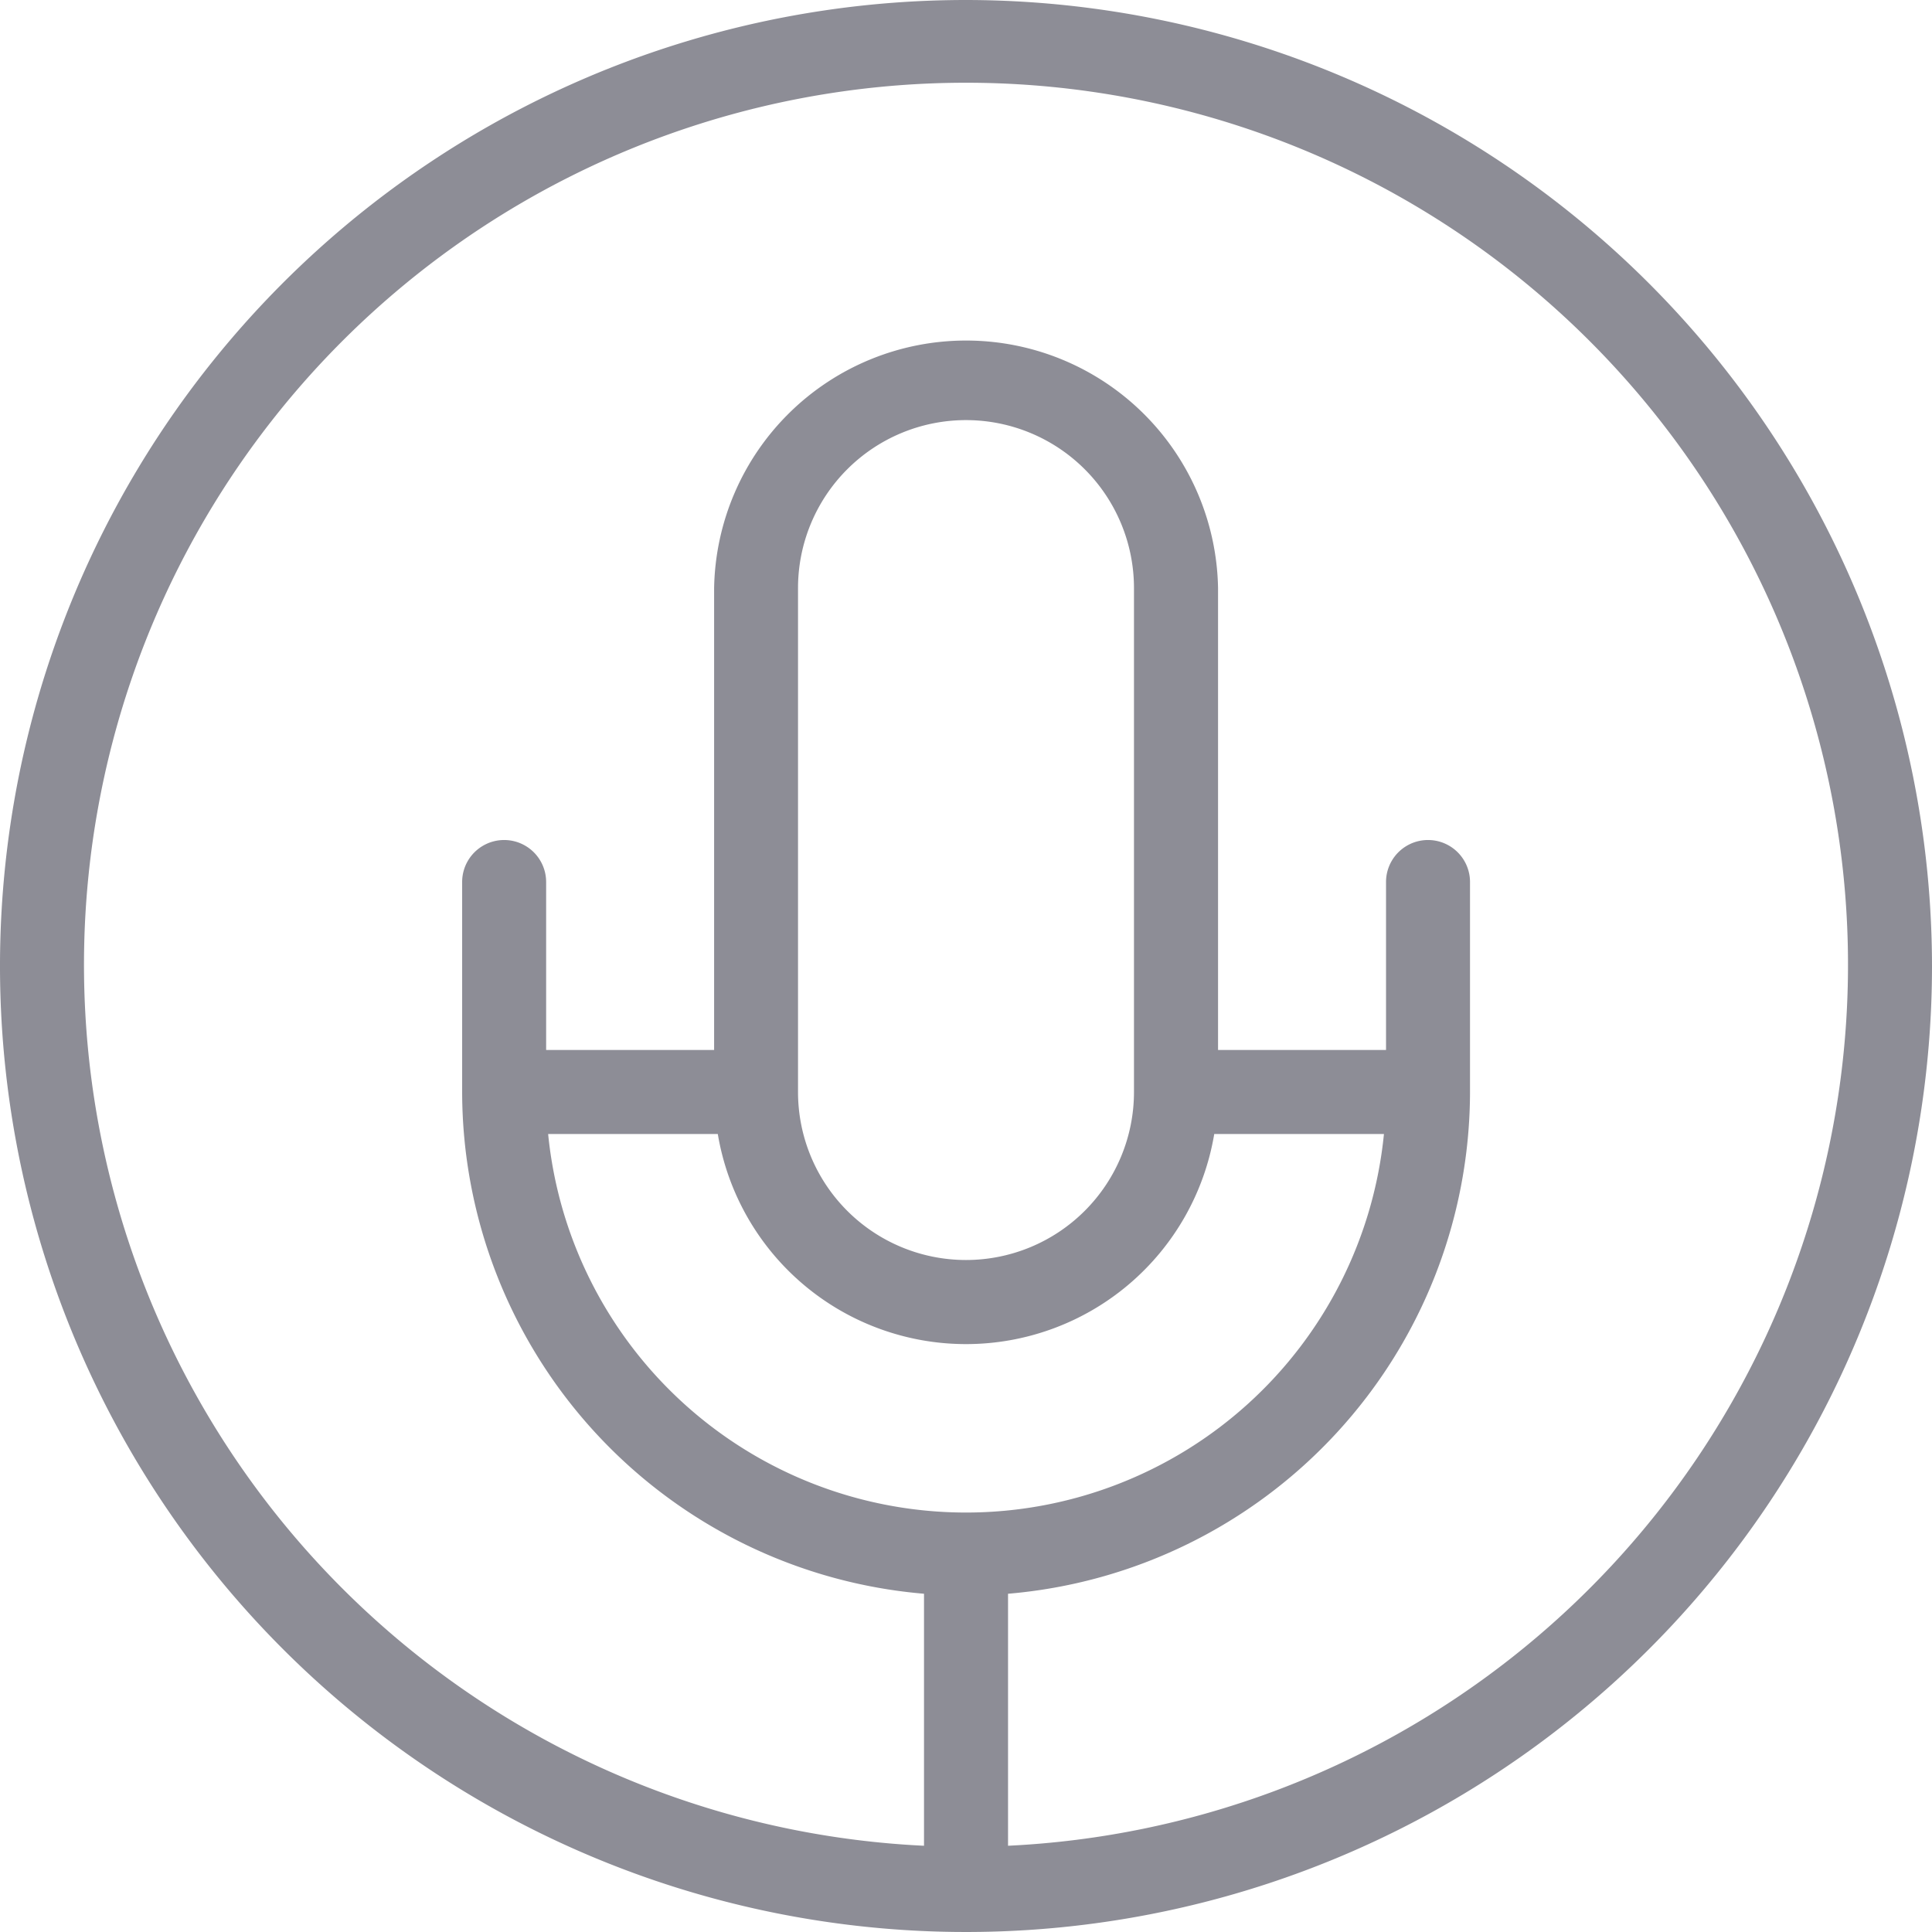 <svg id="_2" data-name="2" xmlns="http://www.w3.org/2000/svg" width="47.156" height="47.156" viewBox="0 0 47.156 47.156">
  <g id="Group_2" data-name="Group 2">
    <path id="Path_13" data-name="Path 13" d="M23.578,0A23.578,23.578,0,1,0,47.156,23.578,23.6,23.6,0,0,0,23.578,0Zm-10.2,27.679H17.52a6.143,6.143,0,0,0,12.117,0h4.142a10.25,10.25,0,0,1-20.4,0Zm6.1-1.025v-12.3a4.1,4.1,0,1,1,8.2,0v12.3a4.1,4.1,0,1,1-8.2,0Zm5.126,18.4V38.9A12.31,12.31,0,0,0,35.88,26.654V21.528a1.025,1.025,0,0,0-2.05,0v4.1h-4.1V14.352a6.151,6.151,0,0,0-12.3,0V25.628h-4.1v-4.1a1.025,1.025,0,0,0-2.05,0v5.121s0,0,0,.005,0,0,0,.006A12.31,12.31,0,0,0,22.553,38.9v6.151a21.528,21.528,0,1,1,2.05,0Z" fill="#8d8d96"/>
  </g>
</svg>
